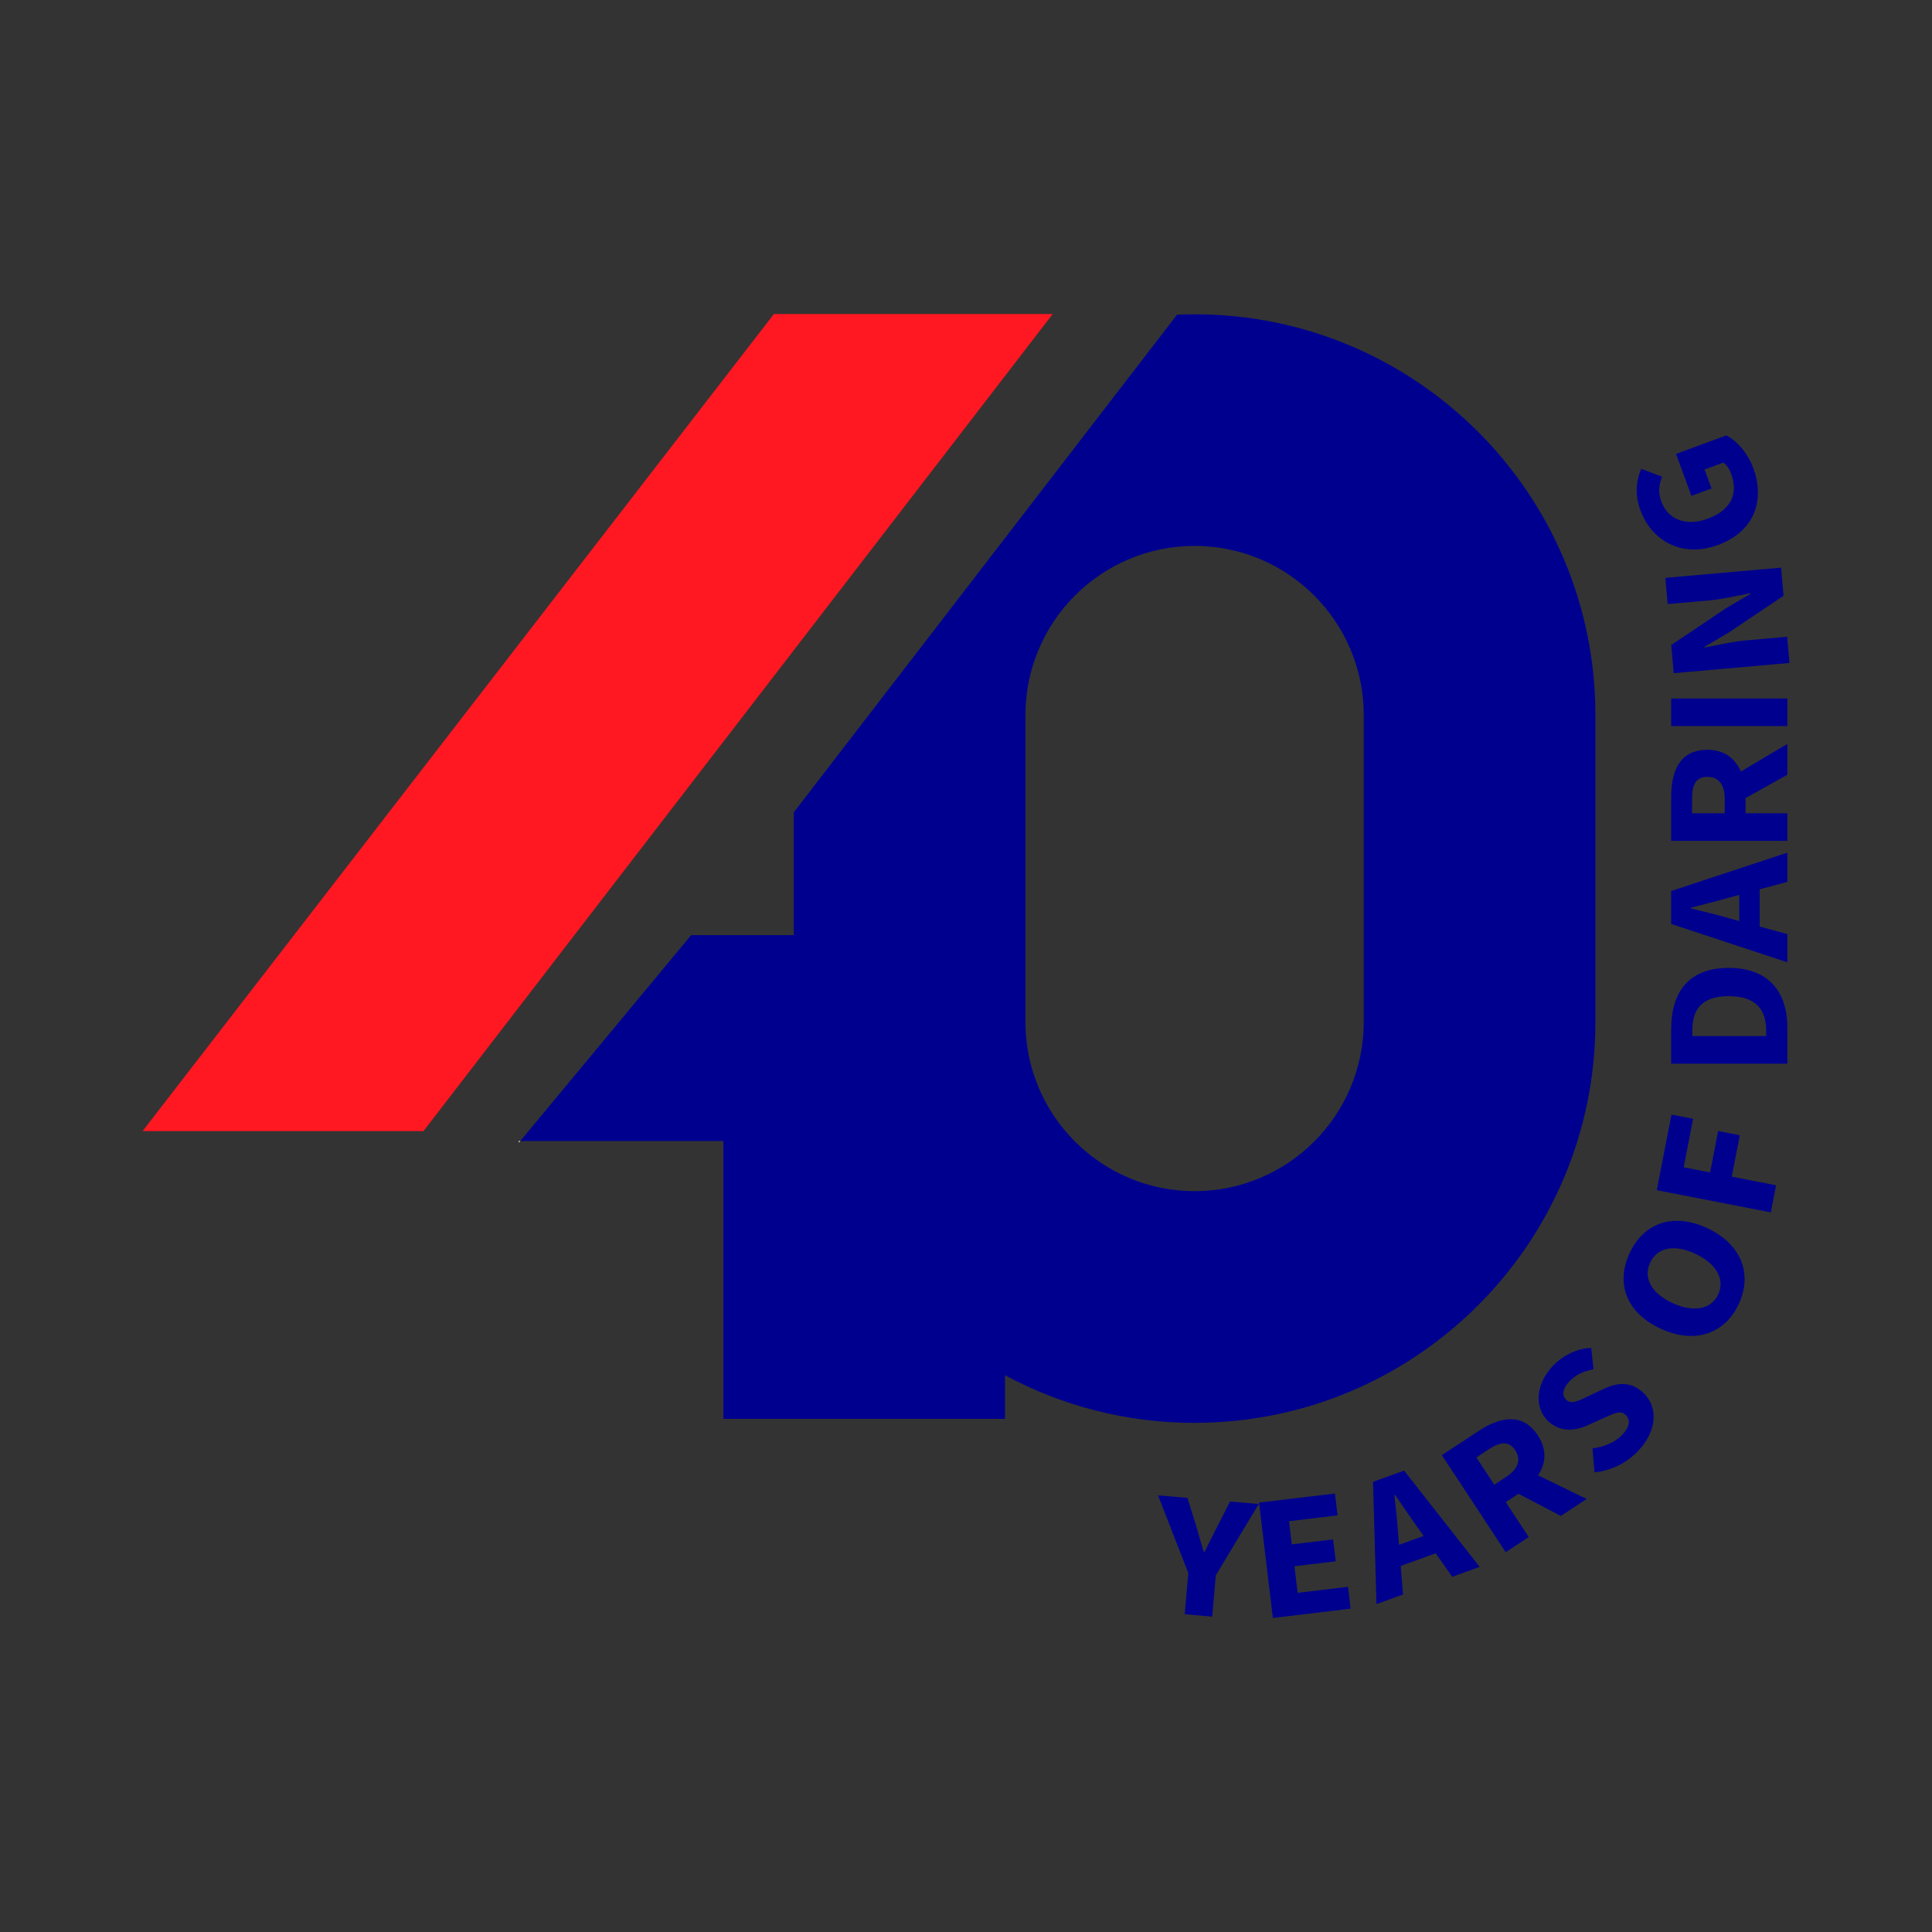 <?xml version="1.0" encoding="UTF-8"?>
<svg id="Calque_1" data-name="Calque 1" xmlns="http://www.w3.org/2000/svg" viewBox="0 0 500 500">
  <rect x="0" y="0" width="500" height="500" fill="#333333" stroke="none"/>
  <defs>
    <style>
      .cls-1 {
        fill: #00008f;
      }

      .cls-2 {
        fill: #fff;
      }

      .cls-3 {
        fill: #ff1721;
      }
    </style>
  </defs>
  <polygon class="cls-3" points="200.28 81.27 36.89 292.74 109.59 292.74 272.44 81.27 200.28 81.27"/>
  <polygon class="cls-2" points="134.27 295.73 134.65 295.28 134.27 295.28 134.27 295.73"/>
  <path class="cls-1" d="M309.16,368.23c57.28,0,103.73-46.45,103.73-103.73v-79.43c0-57.28-46.45-103.73-103.73-103.73-1.53,0-3.05.04-4.55.11l-99.18,128.78v31.78h-26.56l-44.22,53.28h52.56v71.91h72.88v-11.29c14.61,7.86,31.32,12.33,49.08,12.33ZM265.38,185.06c0-24.15,19.63-43.78,43.78-43.78s43.78,19.63,43.78,43.78v79.43c0,24.15-19.63,43.78-43.78,43.78s-43.78-19.63-43.78-43.78v-79.43Z"/>
  <path class="cls-1" d="M314.94,395.24c-1.06,2.17-2.13,4.17-3.23,6.41l-.19-.02c-.7-2.4-1.34-4.54-1.99-6.86l-2.22-7.12-7.61-.65,7.83,20.09-.92,10.68,7.11.61.92-10.68,11.13-18.46-7.43-.64-3.4,6.64Z"/>
  <polygon class="cls-1" points="335.83 412.22 335 405.34 345.69 404.06 345.01 398.4 334.32 399.68 333.61 393.69 346.16 392.18 345.49 386.52 325.84 388.87 329.42 418.73 349.54 416.32 348.87 410.66 335.83 412.22"/>
  <path class="cls-1" d="M355.34,383.49l.89,31.65,6.87-2.48-.6-7.4,9.06-3.27,4.26,6.08,7.11-2.57-19.55-24.91-8.03,2.9ZM368.41,397.51l-6.35,2.29-.23-2.88c-.2-3.13-.6-6.72-.96-9.97l.18-.07c1.86,2.66,3.86,5.72,5.71,8.25l1.66,2.36Z"/>
  <path class="cls-1" d="M397.98,371.47c-3.93-5.97-9.73-4.81-15.33-1.13l-9.5,6.25,16.52,25.12,5.97-3.92-5.95-9.04,3.28-2.16,10.98,5.73,6.68-4.39-12.58-6.12c2.02-3.06,2.36-6.64-.06-10.34ZM386.72,384.24l-4.64-7.06,3.05-2.01c3.14-2.06,5.37-2.34,7,.14,1.63,2.47.78,4.86-2.36,6.92l-3.05,2.01Z"/>
  <path class="cls-1" d="M415.13,359.4l-3.9,1.84c-2.66,1.27-4.57,2.3-5.9,1.02-1.24-1.19-.86-3,.84-4.77,1.73-1.8,3.7-2.65,6.23-3.11l-.6-5.56c-3.74.19-7.35,1.99-9.87,4.62-4.54,4.75-4.9,10.88-1.3,14.32,3.16,3.02,7.15,2.55,10.33,1.06l4.04-1.81c2.69-1.25,4.37-2.12,5.73-.82,1.29,1.23,1.09,3.06-.97,5.21-1.8,1.88-4.74,3.1-7.63,3.43l.53,6.19c4.3-.35,8.39-2.48,11.23-5.45,5.2-5.44,5.1-11.59,1.49-15.04-3.07-2.94-6.5-2.89-10.24-1.13Z"/>
  <path class="cls-1" d="M441.82,317.83c-8.87-4.14-16.47-1.26-20.07,6.46-3.61,7.72-.97,15.38,7.93,19.53,8.9,4.16,16.71,1.37,20.31-6.34,3.6-7.72.73-15.49-8.17-19.65ZM444.67,334.99c-1.82,3.9-6.43,4.75-11.9,2.2-5.46-2.55-7.54-6.52-5.71-10.42,1.82-3.9,6.2-4.86,11.66-2.31,5.46,2.55,7.77,6.63,5.95,10.53Z"/>
  <polygon class="cls-1" points="450.26 293.8 444.66 292.71 442.57 303.43 435.73 302.1 438.17 289.54 432.58 288.46 428.77 308.02 458.28 313.76 459.65 306.75 448.17 304.52 450.26 293.8"/>
  <path class="cls-1" d="M447.4,250.49c-10.33,0-14.9,6.21-14.9,15.86v8.93h30.06v-9.33c0-9.24-4.83-15.46-15.16-15.46ZM457.09,268.14h-19.12v-1.35c0-5.36,2.24-8.98,9.43-8.98s9.69,3.62,9.69,8.98v1.35Z"/>
  <path class="cls-1" d="M432.5,239.12l30.06,9.92v-7.3l-7.16-1.95v-9.63l7.16-1.94v-7.55l-30.06,9.92v8.54ZM437.64,234.91c3.14-.84,6.69-1.69,9.7-2.56l2.78-.75v6.76l-2.78-.76c-3.01-.88-6.52-1.72-9.7-2.48v-.19Z"/>
  <path class="cls-1" d="M441.86,194.05c-7.15,0-9.36,5.49-9.36,12.19v11.37h30.06v-7.14h-10.82v-3.93l10.82-6.03v-7.99l-12.03,7.15c-1.45-3.37-4.25-5.63-8.67-5.63ZM446.35,210.47h-8.45v-3.65c0-3.76.99-5.77,3.97-5.77s4.49,2.02,4.49,5.77v3.65Z"/>
  <rect class="cls-1" x="432.5" y="180.77" width="30.06" height="7.14"/>
  <path class="cls-1" d="M431.58,156.33l10.58-.93c3.53-.31,7.67-1.26,10.81-1.87l.02.19-6.3,3.69-14.17,9.52.64,7.29,29.95-2.65-.6-6.78-10.63.94c-3.53.31-7.49,1.24-10.76,1.87l-.02-.19,6.27-3.69,14.21-9.53-.64-7.29-29.95,2.65.6,6.78Z"/>
  <path class="cls-1" d="M444.64,141.04c9.51-3.5,12.13-11.67,9.13-19.83-1.52-4.13-4.36-7.18-7.01-8.52l-13.01,4.78,3.99,10.86,5.21-1.91-1.81-4.91,4.87-1.79c.81.52,1.56,1.64,1.99,2.83,2.05,5.58-.3,9.58-6.11,11.71-5.66,2.08-10.26.09-11.94-4.47-.93-2.54-.56-4.48.19-6.42l-5.39-2.03c-1.18,2.7-1.81,6.4-.22,10.7,2.91,7.91,10.74,12.45,20.1,9Z"/>
</svg>